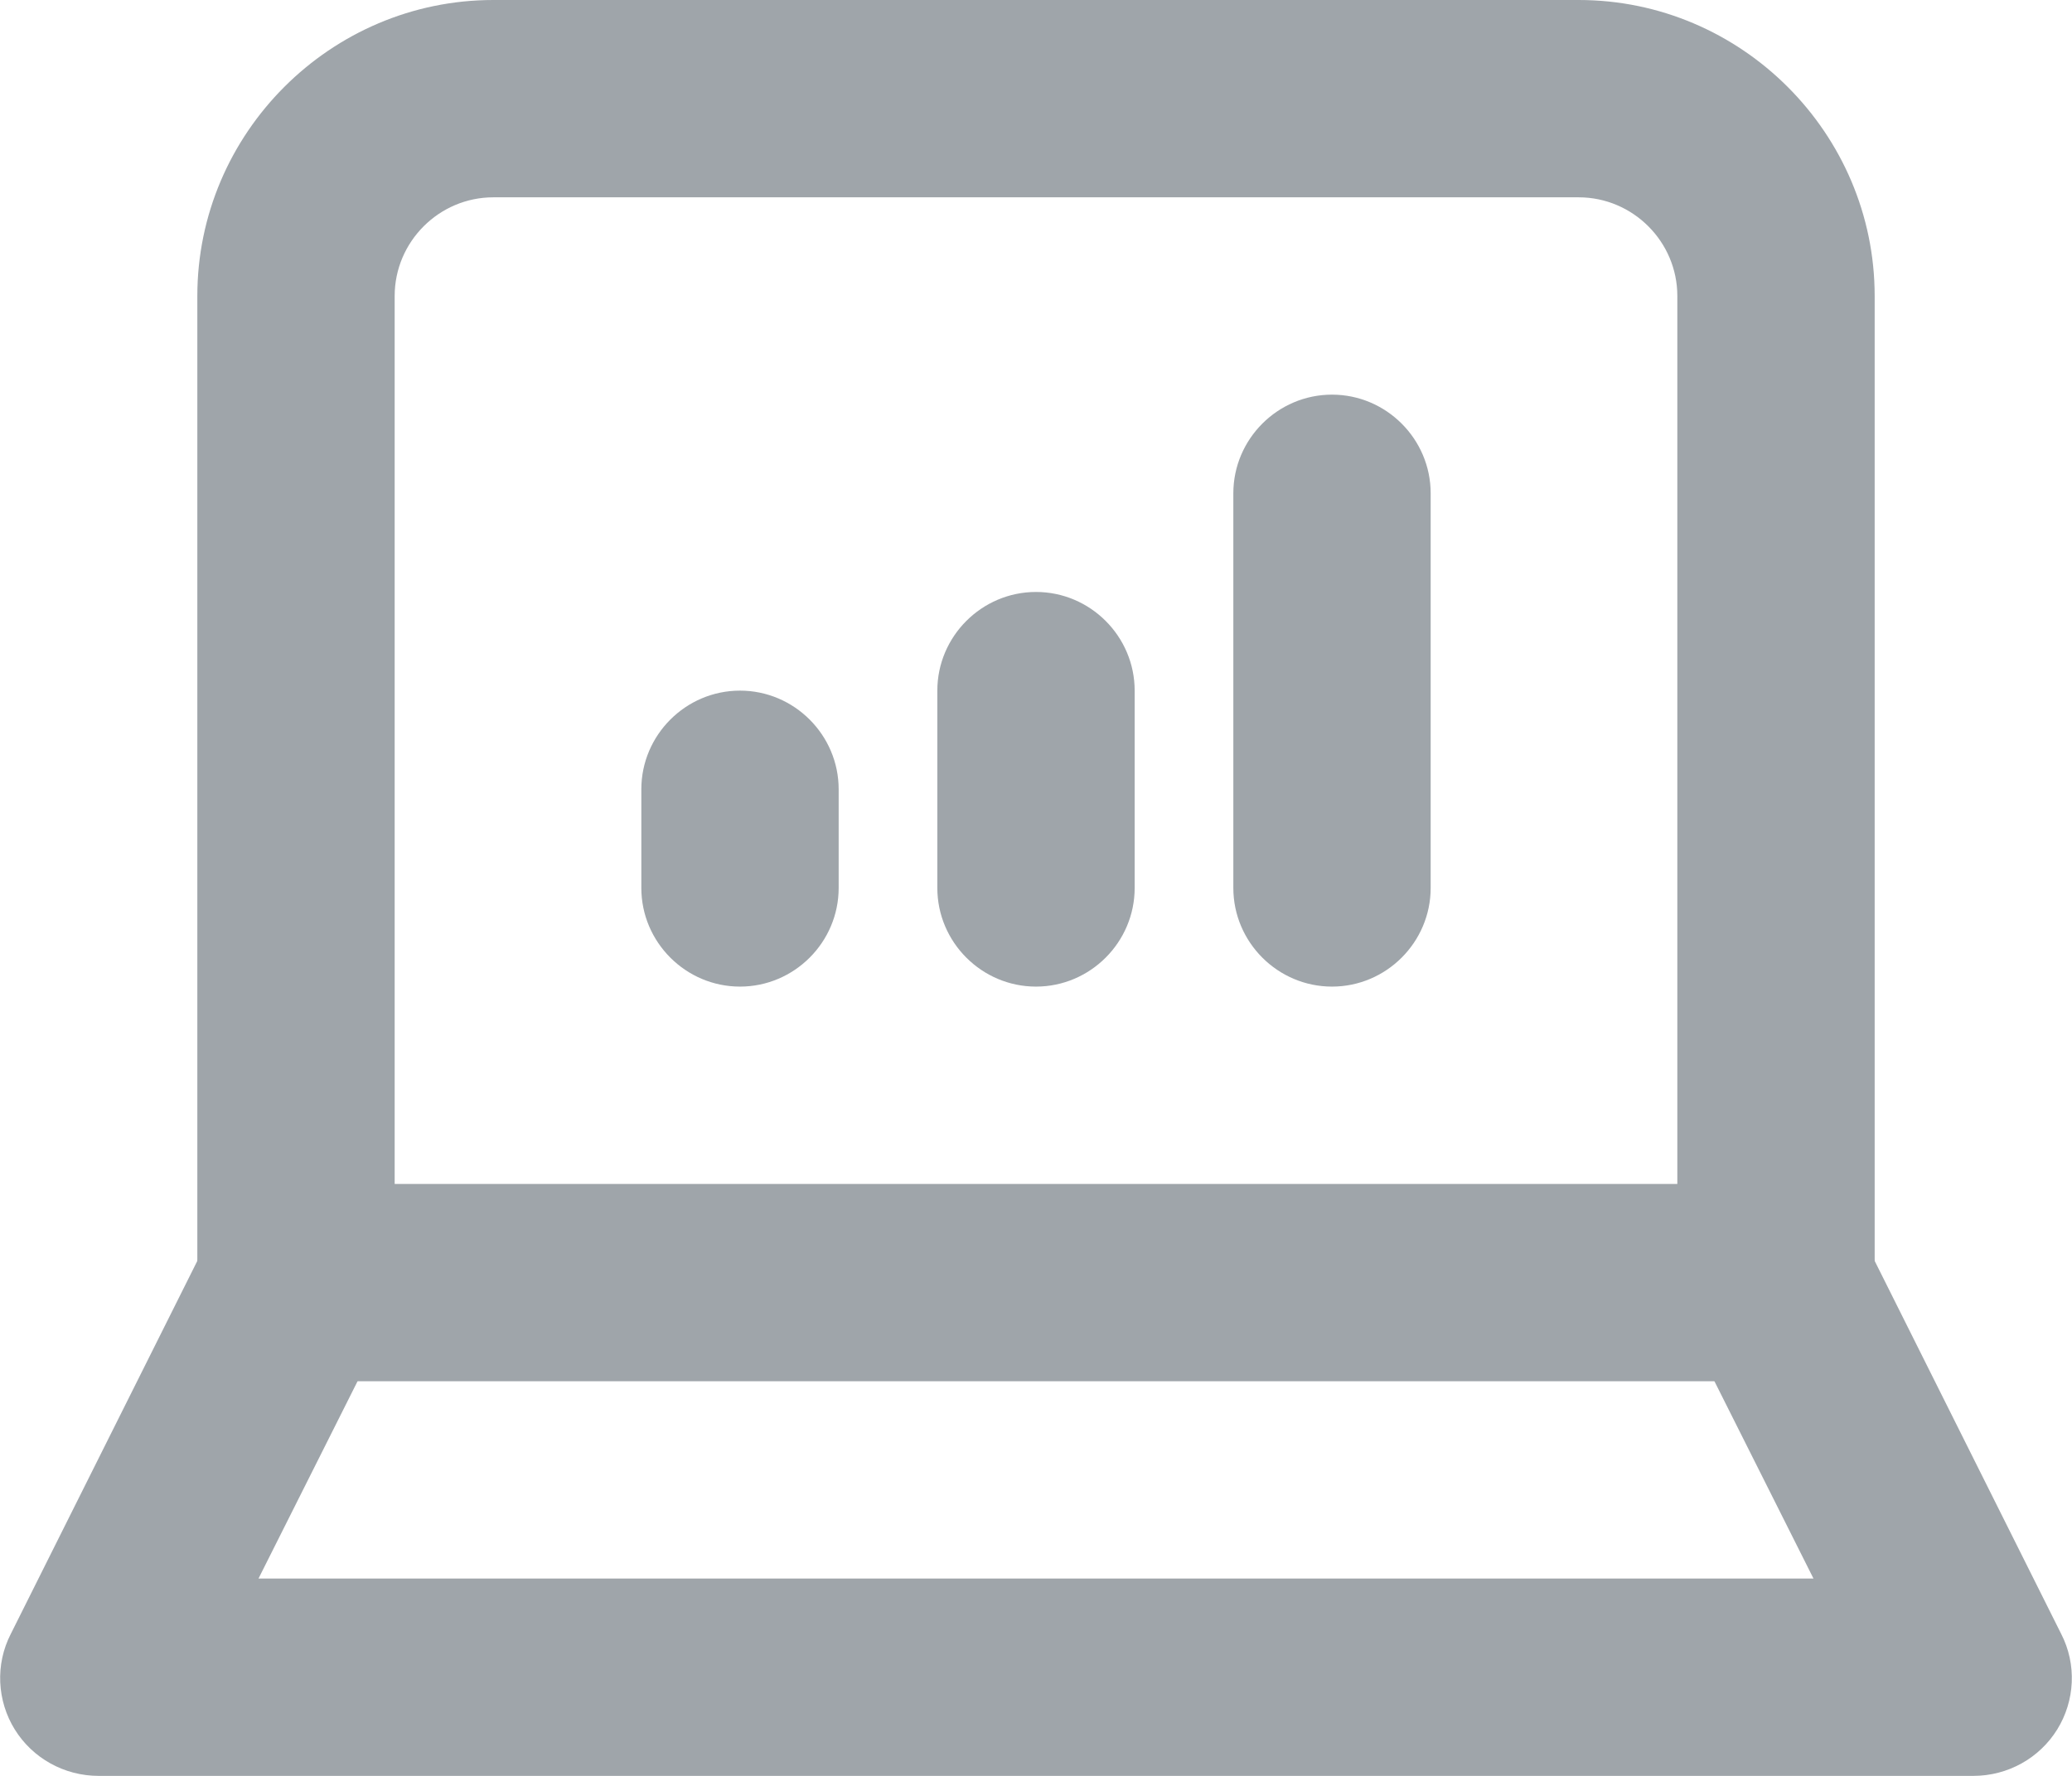 <?xml version="1.0" encoding="UTF-8"?>
<svg id="Layer_2" data-name="Layer 2" xmlns="http://www.w3.org/2000/svg" viewBox="0 0 21 18">
  <defs>
    <style>
      .cls-1 {
        fill: #9fa5aa;
        stroke-width: 0px;
      }
    </style>
  </defs>
  <g id="Layer_1-2" data-name="Layer 1">
    <path class="cls-1" d="m20,18H1c-.35,0-.67-.18-.85-.47s-.2-.66-.04-.97l2-4c.25-.49.85-.69,1.34-.45.49.25.69.85.45,1.34l-1.28,2.55h15.76l-1.28-2.55c-.25-.49-.05-1.09.45-1.34.49-.25,1.09-.05,1.34.45l2,4c.16.31.14.68-.04.97s-.5.47-.85.47Z"/>
    <path class="cls-1" d="m18,14H3c-.55,0-1-.45-1-1V3C2,1.35,3.35,0,5,0h11c1.65,0,3,1.35,3,3v10c0,.55-.45,1-1,1Zm-14-2h13V3c0-.55-.45-1-1-1H5c-.55,0-1,.45-1,1v9Z"/>
    <path class="cls-1" d="m13.5,10c-.55,0-1-.45-1-1v-4c0-.55.45-1,1-1s1,.45,1,1v4c0,.55-.45,1-1,1Z"/>
    <path class="cls-1" d="m10.5,10c-.55,0-1-.45-1-1v-2c0-.55.45-1,1-1s1,.45,1,1v2c0,.55-.45,1-1,1Z"/>
    <path class="cls-1" d="m7.5,10c-.55,0-1-.45-1-1v-1c0-.55.45-1,1-1s1,.45,1,1v1c0,.55-.45,1-1,1Z"/>
  </g>
</svg>